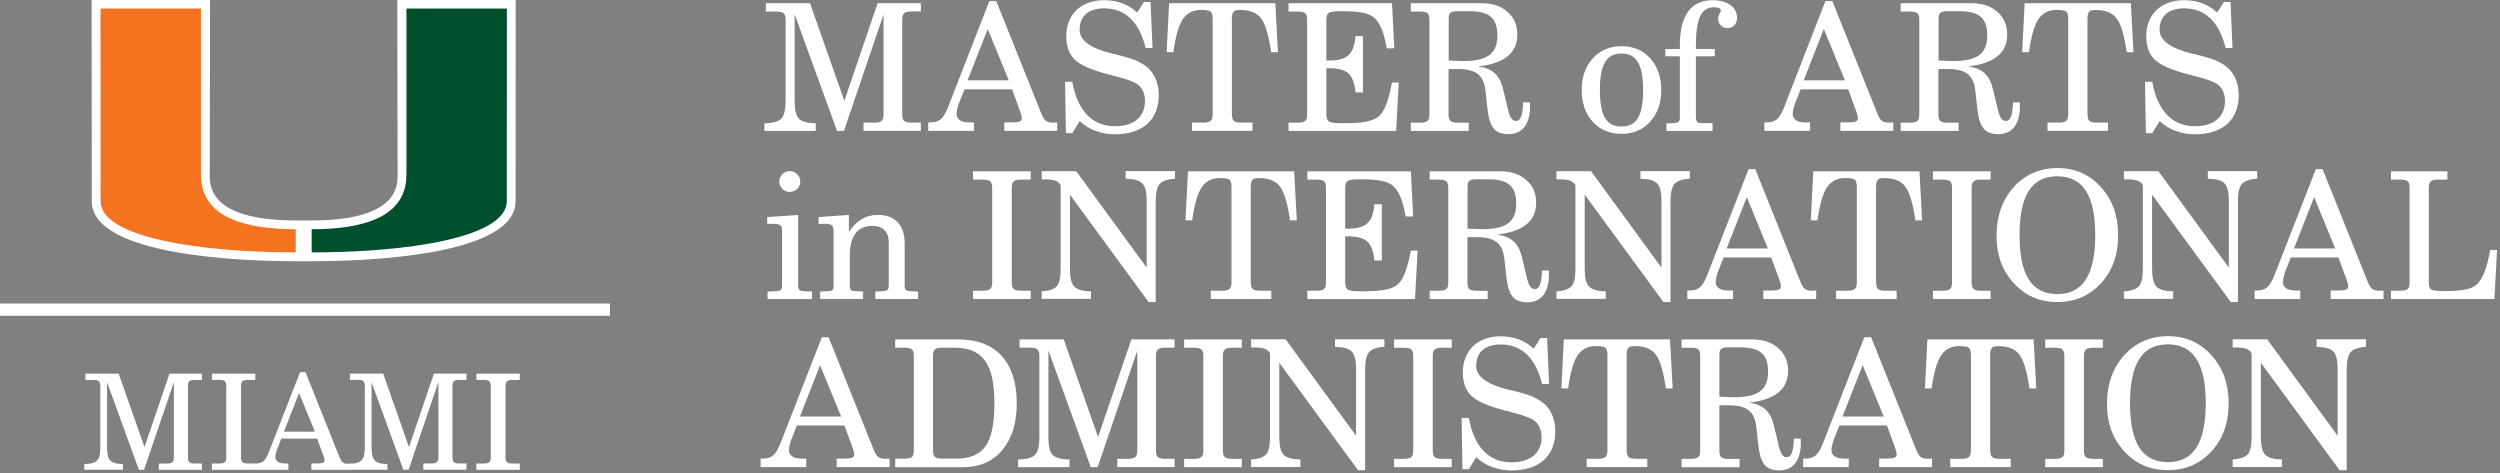 <?xml version="1.0" encoding="UTF-8"?>
<svg id="Layer_1" xmlns="http://www.w3.org/2000/svg" version="1.1" viewBox="0 0 407 77">
  <rect x="0" y="0" width="407" height="77" fill="#808080" stroke="none"/>
  <!-- Generator: Adobe Illustrator 29.1.0, SVG Export Plug-In . SVG Version: 2.1.0 Build 142)  -->
  <defs>
    <style>
      .st0 {
        fill: #005030;
      }

      .st1 {
        fill: #fff;
      }

      .st2 {
        fill: none;
        stroke: #fff;
        stroke-width: 1.99px;
      }

      .st3 {
        fill: #f37321;
      }
    </style>
  </defs>
  <path class="st1" d="M64.68,0l.05,28.49c0,1.82,0,7.38-13.98,7.4h-1.31s-1.31,0-1.31,0c-13.98-.02-13.98-5.58-13.98-7.4l.05-28.49H14.92l.02,32.76c0,9.06,25.41,9.77,33.19,9.77h2.62c7.79,0,33.19-.7,33.19-9.77l.02-32.76h-19.27Z"/>
  <path class="st0" d="M66.17,28.49V1.39h16.35s-.02,30.29-.02,31.37c0,5.95-16.32,8.33-31.76,8.33,0-.75,0-2.59,0-3.77,7.72-.01,15.42-1.65,15.42-8.83"/>
  <path class="st3" d="M32.71,28.49V1.39h-16.35s.02,30.29.02,31.37c0,5.95,16.32,8.33,31.76,8.33,0-.75,0-2.59,0-3.77-7.72-.01-15.42-1.65-15.42-8.83"/>
  <line class="st2" y1="50.41" x2="99.3" y2="50.41"/>
  <path class="st1" d="M17.43,72.77c0,2.06.45,2.75,2.58,2.77v.93h-6.28v-.93c2.19-.02,2.6-.74,2.6-2.77v-9.88c0-.84-.28-1.04-1.15-1.04h-1.28v-1.02h5.42l4.2,11.96,4.07-11.96h5.29v1.02h-1.15c-.87,0-1.13.2-1.13,1.04v11.53c0,.85.26,1.04,1.13,1.04h1.15v1.02h-7.02v-1.02h1.3c.87,0,1.15-.2,1.15-1.04v-12.2l-4.85,14.26h-.85l-5.18-14.26v10.55Z"/>
  <path class="st1" d="M34.5,75.46h1.17c.89,0,1.17-.22,1.17-1.04v-11.53c0-.82-.28-1.04-1.17-1.04h-1.17v-1.02h7.06v1.02h-1.17c-.89,0-1.15.22-1.15,1.04v11.53c0,.82.26,1.04,1.15,1.04h1.17v1.02h-7.06v-1.02Z"/>
  <path class="st1" d="M48.69,64l-2.47,6.28h5.05l-2.58-6.28ZM49.73,60.58l5.52,13.8c.35.85.61,1.13,1.49,1.13.13,0,.28,0,.43,0v.98h-6.48v-1.04h.82c.91,0,1.32-.07,1.32-.56,0-.17-.06-.43-.2-.76l-1-2.73h-5.83l-.67,1.69c-.19.5-.3,1.02-.3,1.3,0,.69.54,1.06,1.58,1.06h.54v1.04h-5.59v-1.02h.17c1.28,0,1.71-.52,2.23-1.84l5.09-13.04h.85Z"/>
  <path class="st1" d="M60.49,72.77c0,2.06.45,2.75,2.58,2.77v.93h-6.28v-.97c2.19-.02,2.6-.7,2.6-2.74v-9.88c0-.84-.28-1.04-1.15-1.04h-1.28v-1.02h5.42l4.2,11.96,4.07-11.96h5.29v1.02h-1.15c-.87,0-1.13.2-1.13,1.04v11.53c0,.85.26,1.04,1.13,1.04h1.15v1.02h-7.02v-1.02h1.3c.87,0,1.15-.2,1.15-1.04v-12.2l-4.85,14.26h-.85l-5.18-14.26v10.55Z"/>
  <path class="st1" d="M77.56,75.46h1.17c.89,0,1.17-.22,1.17-1.04v-11.53c0-.82-.28-1.04-1.17-1.04h-1.17v-1.02h7.06v1.02h-1.17c-.89,0-1.15.22-1.15,1.04v11.53c0,.82.26,1.04,1.15,1.04h1.17v1.02h-7.06v-1.02Z"/>
  <g>
    <path class="st1" d="M129.37,2.36v14.03c0,1.47.23,2.45.69,2.94.49.49,1.38.72,2.74.75v1.24h-8.36v-1.24c1.35-.03,2.25-.26,2.74-.75.49-.49.72-1.47.72-2.94V3.26c0-1.07-.35-1.38-1.53-1.38h-1.7V.52h7.2l5.59,15.9,5.42-15.9h7.03v1.35h-1.53c-1.18,0-1.5.32-1.5,1.38v15.33c0,1.07.32,1.38,1.5,1.38h1.53v1.35h-9.33v-1.35h1.73c1.24,0,1.53-.32,1.53-1.38V2.36l-6.45,18.96h-1.12l-6.89-18.96Z"/>
    <path class="st1" d="M161.07.17h1.12l7.35,18.35c.49,1.18.86,1.44,1.99,1.44.12,0,.43-.03.58-.03v1.38h-8.61v-1.38h1.09c1.47,0,1.76-.17,1.76-.75,0-.23-.12-.58-.26-1.01l-1.32-3.63h-7.75l-.89,2.25c-.23.6-.4,1.35-.4,1.73,0,.92.72,1.41,2.1,1.41h.72v1.38h-7.43v-1.38h.23c1.53,0,2.19-.49,2.97-2.42L161.07.17ZM164.23,13.08l-3.43-8.36-3.28,8.36h6.71Z"/>
    <path class="st1" d="M174.54,21.67h-1.01l-.14-8.35h1.18c.84,4.72,3.26,7.23,6.97,7.23,3.08,0,4.87-1.56,4.87-4.12,0-1.18-.46-2.16-1.27-2.74-.55-.37-1.67-.81-3.43-1.24l-1.3-.35c-2.74-.72-4.58-1.53-5.47-2.42-.89-.89-1.35-2.13-1.35-3.77,0-3.57,2.42-5.88,6.14-5.88,2.1,0,3.98.66,5.39,2.02l1.12-1.73h1.07l.32,7.49h-1.12c-1.07-4.29-3.34-6.45-6.77-6.45-2.54,0-3.98,1.27-3.98,3.49,0,1.7,1.73,3,5.21,3.86l.78.17c1.61.4,2.74.75,3.4,1.07.66.32,1.24.66,1.73,1.1,1.15,1.04,1.76,2.62,1.76,4.44,0,4.03-2.62,6.37-7.14,6.37-2.22,0-4.35-.78-5.73-2.16l-1.21,1.99Z"/>
    <path class="st1" d="M200.56,18.58c0,1.07.32,1.38,1.5,1.38h1.84v1.35h-9.85v-1.35h1.84c1.18,0,1.53-.32,1.53-1.38V3.14c0-.6-.09-1.01-.29-1.21-.17-.2-.72-.32-1.61-.32-1.3,0-2.28.52-2.97,1.53-.66,1.01-1.18,2.8-1.53,5.36h-1.09l.4-7.98h17.29l.43,7.98h-1.1c-.4-2.77-.95-4.61-1.64-5.5-.69-.92-1.84-1.38-3.43-1.38-1.04,0-1.33.29-1.33,1.53v15.44Z"/>
    <path class="st1" d="M209.77,21.32v-1.35h1.5c1.24,0,1.53-.32,1.53-1.38V3.26c0-1.07-.29-1.38-1.53-1.38h-1.5V.52h16.85l.37,7.35h-1.24c-.35-2.39-1.09-4.18-2.02-4.98-.92-.78-2.39-1.07-5.36-1.07-1.12,0-1.81.09-2.07.29s-.37.58-.37,1.15v6.6h.4c3,0,4.09-1.01,4.35-3.98h1.21v9.16h-1.21c-.14-1.47-.52-2.51-1.15-3.08-.61-.58-1.67-.86-3.2-.86h-.4v7.49c0,.61.14.98.4,1.18.29.2,1.04.29,2.28.29,2.68,0,4.26-.2,5.3-.75,1.27-.61,2.05-2.39,2.71-5.88h1.1l-.43,7.89h-17.52Z"/>
    <path class="st1" d="M229.68,21.32v-1.35h1.5c1.24,0,1.53-.32,1.53-1.38V3.26c0-1.07-.29-1.38-1.53-1.38h-1.5V.52h11.52c1.76,0,3.14.46,4.21,1.41,1.07.92,1.61,2.16,1.61,3.69,0,3-2.1,4.72-6.37,5.19,2.33.32,3.52,1.44,4.06,3.72l.78,3.26c.32,1.35.69,1.9,1.3,1.9.78,0,1.1-.92,1.18-3.03h1.09c0,.14.03.52.03.66,0,2.91-1.27,4.52-3.49,4.52s-3.08-1.07-3.43-4.06l-.32-2.88c-.26-2.62-1.5-3.66-4.47-3.66h-1.56v7.35c0,1.07.32,1.38,1.5,1.38h1.79v1.35h-9.45ZM235.85,9.85l1.41.06c.23,0,.43.03.98.03,3.89,0,5.53-1.21,5.53-4.12s-1.32-4-4.58-4h-1.87c-1.15,0-1.47.23-1.47,1.27v6.77Z"/>
    <path class="st1" d="M259.29,9.51c1.21-1.33,2.77-1.99,4.7-1.99s3.49.66,4.67,1.99c1.18,1.3,1.79,3.03,1.79,5.16s-.61,3.83-1.82,5.16c-1.18,1.3-2.74,1.96-4.64,1.96s-3.49-.66-4.7-1.96c-1.18-1.32-1.79-3.05-1.79-5.16s.61-3.86,1.79-5.16ZM263.96,20.6c2.51,0,3.54-1.79,3.54-5.93s-1.07-5.96-3.52-5.96-3.52,1.81-3.52,5.96,1.07,5.93,3.49,5.93Z"/>
    <path class="st1" d="M271.29,21.32v-1.24l1.24-.03c.81-.09.95-.23.95-1.07v-9.82h-2.36v-1.18h2.36v-.6c0-4.87,1.81-7.35,5.36-7.35,2.39,0,3.95,1.15,3.95,2.88,0,1.01-.63,1.67-1.56,1.67-.84,0-1.53-.69-1.53-1.53,0-.46.46-1.18.46-1.32,0-.35-.4-.55-1.1-.55-2.07,0-2.97,1.79-2.97,6.25v.55h3.08v1.18h-3.08v9.82c0,.84.23,1.07.95,1.07h1.76v1.27h-7.52Z"/>
    <path class="st1" d="M297.18.17h1.12l7.35,18.35c.49,1.18.86,1.44,1.99,1.44.12,0,.43-.03.58-.03v1.38h-8.61v-1.38h1.1c1.47,0,1.76-.17,1.76-.75,0-.23-.12-.58-.26-1.01l-1.32-3.63h-7.75l-.89,2.25c-.23.6-.4,1.35-.4,1.73,0,.92.72,1.41,2.1,1.41h.72v1.38h-7.43v-1.38h.23c1.53,0,2.19-.49,2.97-2.42L297.18.17ZM300.35,13.08l-3.43-8.36-3.28,8.36h6.71Z"/>
    <path class="st1" d="M309.43,21.32v-1.35h1.5c1.24,0,1.53-.32,1.53-1.38V3.26c0-1.07-.29-1.38-1.53-1.38h-1.5V.52h11.52c1.76,0,3.14.46,4.21,1.41,1.07.92,1.61,2.16,1.61,3.69,0,3-2.1,4.72-6.37,5.19,2.33.32,3.52,1.44,4.06,3.72l.78,3.26c.32,1.35.69,1.9,1.3,1.9.78,0,1.1-.92,1.18-3.03h1.09c0,.14.03.52.03.66,0,2.91-1.27,4.52-3.49,4.52s-3.08-1.07-3.43-4.06l-.32-2.88c-.26-2.62-1.5-3.66-4.47-3.66h-1.56v7.35c0,1.07.32,1.38,1.5,1.38h1.79v1.35h-9.45ZM315.6,9.85l1.41.06c.23,0,.43.03.98.03,3.89,0,5.53-1.21,5.53-4.12s-1.32-4-4.58-4h-1.87c-1.15,0-1.47.23-1.47,1.27v6.77Z"/>
    <path class="st1" d="M339.85,18.58c0,1.07.32,1.38,1.5,1.38h1.84v1.35h-9.85v-1.35h1.84c1.18,0,1.53-.32,1.53-1.38V3.14c0-.6-.09-1.01-.29-1.21-.17-.2-.72-.32-1.61-.32-1.3,0-2.28.52-2.97,1.53-.66,1.01-1.18,2.8-1.53,5.36h-1.1l.4-7.98h17.29l.43,7.98h-1.1c-.4-2.77-.95-4.61-1.64-5.5-.69-.92-1.84-1.38-3.43-1.38-1.04,0-1.32.29-1.32,1.53v15.44Z"/>
    <path class="st1" d="M350.36,21.67h-1.01l-.14-8.35h1.18c.84,4.72,3.26,7.23,6.97,7.23,3.08,0,4.87-1.56,4.87-4.12,0-1.18-.46-2.16-1.27-2.74-.55-.37-1.67-.81-3.43-1.24l-1.3-.35c-2.74-.72-4.58-1.53-5.47-2.42s-1.35-2.13-1.35-3.77c0-3.57,2.42-5.88,6.14-5.88,2.1,0,3.98.66,5.39,2.02l1.12-1.73h1.07l.32,7.49h-1.12c-1.07-4.29-3.34-6.45-6.77-6.45-2.54,0-3.98,1.27-3.98,3.49,0,1.7,1.73,3,5.21,3.86l.78.17c1.61.4,2.74.75,3.4,1.07.66.32,1.24.66,1.73,1.1,1.15,1.04,1.76,2.62,1.76,4.44,0,4.03-2.62,6.37-7.14,6.37-2.22,0-4.35-.78-5.73-2.16l-1.21,1.99Z"/>
  </g>
  <g>
    <path class="st1" d="M124.96,48.68v-1.21l1.38-.06c.78-.03.98-.23.98-1.07v-8.76c0-.92-.32-1.15-1.58-1.15-.14,0-.6.03-.84.03v-1.12l5.04-.35v11.35c0,.84.17,1.04.98,1.07l1.27.06v1.21h-7.23ZM130.29,29.55c0,.95-.78,1.7-1.73,1.7s-1.7-.78-1.7-1.7.78-1.7,1.7-1.7,1.73.78,1.73,1.7Z"/>
    <path class="st1" d="M133.52,48.68v-1.21l1.24-.06c.81-.03.95-.23.95-1.07v-8.76c0-.92-.32-1.15-1.58-1.15-.14,0-.63.03-.86.03v-1.12l4.93-.35v2.77c1.3-1.93,2.77-2.77,4.73-2.77,2.77,0,4.35,1.64,4.35,4.61v6.74c0,.84.17,1.04.95,1.07l1.24.06v1.21h-6.97v-1.21l1.24-.06c.78-.03.95-.26.95-1.07v-6.86c0-1.73-.95-2.71-2.65-2.71-2.42,0-3.69,1.61-3.69,4.81v4.75c0,.89.17,1.04.95,1.07l1.21.06v1.21h-6.97Z"/>
    <path class="st1" d="M158.41,48.68v-1.35h1.56c1.24,0,1.56-.32,1.56-1.38v-15.33c0-1.07-.32-1.38-1.56-1.38h-1.56v-1.35h9.39v1.35h-1.56c-1.18,0-1.53.32-1.53,1.38v15.33c0,1.07.35,1.38,1.53,1.38h1.56v1.35h-9.39Z"/>
    <path class="st1" d="M169.59,48.68v-1.24c1.21-.09,2.02-.37,2.45-.84.43-.49.63-1.44.63-2.85v-13.6c-.37-.69-1.01-.95-2.59-.95h-.49v-1.33h5.62l11.47,15.7v-10.78c0-1.5-.23-2.48-.72-2.94-.46-.49-1.35-.72-2.71-.75v-1.24h8.04v1.24c-1.21.06-2.05.35-2.48.84-.43.49-.66,1.44-.66,2.85v16.39h-1.15l-12.82-17.49v12.04c0,1.47.23,2.45.72,2.94.49.49,1.41.75,2.71.75v1.24h-8.01Z"/>
    <path class="st1" d="M203.63,45.95c0,1.07.32,1.38,1.5,1.38h1.84v1.35h-9.85v-1.35h1.84c1.18,0,1.53-.32,1.53-1.38v-15.44c0-.6-.09-1.01-.29-1.21-.17-.2-.72-.32-1.61-.32-1.3,0-2.28.52-2.97,1.53-.66,1.01-1.18,2.8-1.53,5.36h-1.09l.4-7.98h17.29l.43,7.98h-1.1c-.4-2.77-.95-4.61-1.64-5.5-.69-.92-1.84-1.38-3.43-1.38-1.04,0-1.33.29-1.33,1.53v15.44Z"/>
    <path class="st1" d="M212.84,48.68v-1.35h1.5c1.24,0,1.53-.32,1.53-1.38v-15.33c0-1.07-.29-1.38-1.53-1.38h-1.5v-1.35h16.85l.37,7.35h-1.24c-.35-2.39-1.1-4.18-2.02-4.98-.92-.78-2.39-1.07-5.36-1.07-1.12,0-1.81.09-2.07.29s-.37.58-.37,1.15v6.6h.4c3,0,4.09-1.01,4.35-3.98h1.21v9.16h-1.21c-.14-1.47-.52-2.51-1.15-3.08-.61-.58-1.67-.86-3.2-.86h-.4v7.49c0,.61.14.98.4,1.18.29.2,1.04.29,2.28.29,2.68,0,4.26-.2,5.3-.75,1.27-.61,2.05-2.39,2.71-5.88h1.1l-.43,7.89h-17.52Z"/>
    <path class="st1" d="M232.75,48.68v-1.35h1.5c1.24,0,1.53-.32,1.53-1.38v-15.33c0-1.07-.29-1.38-1.53-1.38h-1.5v-1.35h11.52c1.76,0,3.14.46,4.21,1.41,1.07.92,1.61,2.16,1.61,3.69,0,3-2.1,4.72-6.37,5.19,2.33.32,3.51,1.44,4.06,3.72l.78,3.26c.32,1.35.69,1.9,1.3,1.9.78,0,1.1-.92,1.18-3.03h1.1c0,.14.03.52.03.66,0,2.91-1.27,4.52-3.49,4.52s-3.08-1.07-3.43-4.06l-.32-2.88c-.26-2.62-1.5-3.66-4.47-3.66h-1.56v7.35c0,1.07.32,1.38,1.5,1.38h1.79v1.35h-9.45ZM238.92,37.22l1.41.06c.23,0,.43.03.98.03,3.89,0,5.53-1.21,5.53-4.12s-1.32-4-4.58-4h-1.87c-1.15,0-1.47.23-1.47,1.27v6.77Z"/>
    <path class="st1" d="M253.4,48.68v-1.24c1.21-.09,2.02-.37,2.45-.84.43-.49.63-1.44.63-2.85v-13.6c-.37-.69-1.01-.95-2.59-.95h-.49v-1.33h5.62l11.47,15.7v-10.78c0-1.5-.23-2.48-.72-2.94-.46-.49-1.35-.72-2.71-.75v-1.24h8.04v1.24c-1.21.06-2.04.35-2.48.84s-.66,1.44-.66,2.85v16.39h-1.15l-12.82-17.49v12.04c0,1.47.23,2.45.72,2.94.49.49,1.41.75,2.71.75v1.24h-8.01Z"/>
    <path class="st1" d="M284.64,27.54h1.12l7.35,18.35c.49,1.18.86,1.44,1.99,1.44.12,0,.43-.03.58-.03v1.38h-8.61v-1.38h1.1c1.47,0,1.76-.17,1.76-.75,0-.23-.12-.58-.26-1.01l-1.32-3.63h-7.75l-.89,2.25c-.23.6-.4,1.35-.4,1.73,0,.92.72,1.41,2.1,1.41h.72v1.38h-7.43v-1.38h.23c1.53,0,2.19-.49,2.97-2.42l6.77-17.34ZM287.81,40.45l-3.43-8.36-3.28,8.36h6.71Z"/>
    <path class="st1" d="M305.43,45.95c0,1.07.32,1.38,1.5,1.38h1.84v1.35h-9.85v-1.35h1.84c1.18,0,1.53-.32,1.53-1.38v-15.44c0-.6-.09-1.01-.29-1.21-.17-.2-.72-.32-1.61-.32-1.3,0-2.28.52-2.97,1.53-.66,1.01-1.18,2.8-1.53,5.36h-1.09l.4-7.98h17.29l.43,7.98h-1.1c-.4-2.77-.95-4.61-1.64-5.5-.69-.92-1.84-1.38-3.43-1.38-1.04,0-1.33.29-1.33,1.53v15.44Z"/>
    <path class="st1" d="M314.68,48.68v-1.35h1.56c1.24,0,1.55-.32,1.55-1.38v-15.33c0-1.07-.32-1.38-1.55-1.38h-1.56v-1.35h9.39v1.35h-1.56c-1.18,0-1.53.32-1.53,1.38v15.33c0,1.07.35,1.38,1.53,1.38h1.56v1.35h-9.39Z"/>
    <path class="st1" d="M327.74,30.56c1.84-2.1,4.32-3.2,7.2-3.2s5.22,1.01,7.15,3.17c1.84,2.05,2.74,4.64,2.74,7.75s-.81,5.5-2.53,7.55c-1.93,2.22-4.35,3.34-7.35,3.34s-5.39-1.07-7.35-3.34c-1.76-2.05-2.56-4.44-2.56-7.55s.95-5.73,2.71-7.72ZM334.94,47.88c4.15,0,6.17-3.17,6.17-9.59s-1.99-9.59-6.17-9.59-6.16,3.11-6.16,9.59,1.99,9.59,6.16,9.59Z"/>
    <path class="st1" d="M345.77,48.68v-1.24c1.21-.09,2.02-.37,2.45-.84.43-.49.63-1.44.63-2.85v-13.6c-.37-.69-1.01-.95-2.59-.95h-.49v-1.33h5.62l11.47,15.7v-10.78c0-1.5-.23-2.48-.72-2.94-.46-.49-1.35-.72-2.71-.75v-1.24h8.04v1.24c-1.21.06-2.05.35-2.48.84-.43.49-.66,1.44-.66,2.85v16.39h-1.15l-12.82-17.49v12.04c0,1.47.23,2.45.72,2.94.49.49,1.41.75,2.71.75v1.24h-8.01Z"/>
    <path class="st1" d="M377,27.54h1.12l7.35,18.35c.49,1.18.86,1.44,1.99,1.44.12,0,.43-.03.58-.03v1.38h-8.61v-1.38h1.09c1.47,0,1.76-.17,1.76-.75,0-.23-.12-.58-.26-1.01l-1.32-3.63h-7.75l-.89,2.25c-.23.6-.4,1.35-.4,1.73,0,.92.72,1.41,2.1,1.41h.72v1.38h-7.43v-1.38h.23c1.53,0,2.19-.49,2.97-2.42l6.77-17.34ZM380.17,40.45l-3.43-8.36-3.28,8.36h6.71Z"/>
    <path class="st1" d="M389.25,48.68v-1.35h1.5c1.24,0,1.53-.32,1.53-1.38v-15.33c0-1.07-.29-1.38-1.53-1.38h-1.5v-1.35h9.19v1.35h-1.53c-1.18,0-1.5.32-1.5,1.38v15.33c0,.61.12.98.37,1.18.26.17.95.26,2.07.26,3,0,4.47-.29,5.36-1.07.95-.84,1.7-2.71,2.19-5.62h1.12l-.43,7.98h-16.85Z"/>
  </g>
  <g>
    <path class="st1" d="M133.78,54.9h1.12l7.35,18.35c.49,1.18.86,1.44,1.99,1.44.12,0,.43-.03.58-.03v1.38h-8.61v-1.38h1.09c1.47,0,1.76-.17,1.76-.75,0-.23-.12-.58-.26-1.01l-1.32-3.63h-7.75l-.89,2.25c-.23.6-.4,1.35-.4,1.73,0,.92.72,1.41,2.1,1.41h.72v1.38h-7.43v-1.38h.23c1.53,0,2.19-.49,2.97-2.42l6.77-17.34ZM136.94,67.81l-3.43-8.36-3.28,8.36h6.71Z"/>
    <path class="st1" d="M145.74,76.05v-1.38h1.5c1.24,0,1.53-.29,1.53-1.35v-15.33c0-1.07-.29-1.38-1.53-1.38h-1.5v-1.35h10.34c6.08,0,9.45,3.72,9.45,10.4,0,3.2-.78,5.73-2.36,7.61-1.56,1.87-3.69,2.79-6.42,2.79h-11.01ZM151.9,73.31c0,1.07.32,1.35,1.5,1.35h2.33c2.22,0,3.8-.69,4.75-2.07.95-1.38,1.41-3.69,1.41-6.94,0-6.45-1.9-9.05-6.6-9.05h-1.9c-1.18,0-1.5.32-1.5,1.38v15.33Z"/>
    <path class="st1" d="M170.68,57.09v14.03c0,1.47.23,2.45.69,2.94.49.49,1.38.72,2.74.75v1.24h-8.36v-1.24c1.35-.03,2.25-.26,2.74-.75.49-.49.72-1.47.72-2.94v-13.14c0-1.07-.35-1.38-1.53-1.38h-1.7v-1.35h7.2l5.59,15.9,5.42-15.9h7.03v1.35h-1.53c-1.18,0-1.5.32-1.5,1.38v15.33c0,1.07.32,1.38,1.5,1.38h1.53v1.35h-9.33v-1.35h1.73c1.24,0,1.53-.32,1.53-1.38v-16.22l-6.45,18.96h-1.12l-6.89-18.96Z"/>
    <path class="st1" d="M192.78,76.05v-1.35h1.56c1.24,0,1.56-.32,1.56-1.38v-15.33c0-1.07-.32-1.38-1.56-1.38h-1.56v-1.35h9.39v1.35h-1.56c-1.18,0-1.53.32-1.53,1.38v15.33c0,1.07.35,1.38,1.53,1.38h1.56v1.35h-9.39Z"/>
    <path class="st1" d="M203.68,76.05v-1.24c1.21-.09,2.02-.37,2.45-.84.43-.49.63-1.44.63-2.85v-13.6c-.37-.69-1.01-.95-2.59-.95h-.49v-1.33h5.62l11.47,15.7v-10.78c0-1.5-.23-2.48-.72-2.94-.46-.49-1.35-.72-2.71-.75v-1.24h8.04v1.24c-1.21.06-2.05.35-2.48.84-.43.49-.66,1.44-.66,2.85v16.39h-1.15l-12.82-17.49v12.04c0,1.47.23,2.45.72,2.94.49.49,1.41.75,2.71.75v1.24h-8.01Z"/>
    <path class="st1" d="M226.95,76.05v-1.35h1.56c1.24,0,1.56-.32,1.56-1.38v-15.33c0-1.07-.32-1.38-1.56-1.38h-1.56v-1.35h9.39v1.35h-1.56c-1.18,0-1.53.32-1.53,1.38v15.33c0,1.07.35,1.38,1.53,1.38h1.56v1.35h-9.39Z"/>
    <path class="st1" d="M239.1,76.39h-1.01l-.14-8.35h1.18c.84,4.72,3.26,7.23,6.97,7.23,3.08,0,4.87-1.56,4.87-4.12,0-1.18-.46-2.16-1.27-2.74-.55-.37-1.67-.81-3.43-1.24l-1.3-.35c-2.74-.72-4.58-1.53-5.47-2.42-.89-.89-1.35-2.13-1.35-3.77,0-3.57,2.42-5.88,6.14-5.88,2.1,0,3.98.66,5.39,2.02l1.12-1.73h1.07l.32,7.49h-1.12c-1.07-4.29-3.34-6.45-6.77-6.45-2.54,0-3.98,1.27-3.98,3.49,0,1.7,1.73,3,5.21,3.86l.78.17c1.61.4,2.74.75,3.4,1.07.66.32,1.24.66,1.73,1.1,1.15,1.04,1.76,2.62,1.76,4.44,0,4.03-2.62,6.37-7.14,6.37-2.22,0-4.35-.78-5.73-2.16l-1.21,1.99Z"/>
    <path class="st1" d="M264.83,73.31c0,1.07.32,1.38,1.5,1.38h1.84v1.35h-9.85v-1.35h1.84c1.18,0,1.53-.32,1.53-1.38v-15.44c0-.6-.09-1.01-.29-1.21-.17-.2-.72-.32-1.61-.32-1.3,0-2.28.52-2.97,1.53-.66,1.01-1.18,2.8-1.53,5.36h-1.1l.4-7.98h17.29l.43,7.98h-1.1c-.4-2.77-.95-4.61-1.64-5.5-.69-.92-1.84-1.38-3.43-1.38-1.04,0-1.32.29-1.32,1.53v15.44Z"/>
    <path class="st1" d="M273.76,76.05v-1.35h1.5c1.24,0,1.53-.32,1.53-1.38v-15.33c0-1.07-.29-1.38-1.53-1.38h-1.5v-1.35h11.52c1.76,0,3.14.46,4.21,1.41,1.07.92,1.61,2.16,1.61,3.69,0,3-2.1,4.72-6.37,5.19,2.33.32,3.51,1.44,4.06,3.72l.78,3.26c.32,1.35.69,1.9,1.3,1.9.78,0,1.1-.92,1.18-3.03h1.1c0,.14.03.52.03.66,0,2.91-1.27,4.52-3.49,4.52s-3.08-1.07-3.43-4.06l-.32-2.88c-.26-2.62-1.5-3.66-4.47-3.66h-1.56v7.35c0,1.07.32,1.38,1.5,1.38h1.79v1.35h-9.45ZM279.92,64.58l1.41.06c.23,0,.43.03.98.03,3.89,0,5.53-1.21,5.53-4.12s-1.32-4-4.58-4h-1.87c-1.15,0-1.47.23-1.47,1.27v6.77Z"/>
    <path class="st1" d="M303.5,54.9h1.12l7.35,18.35c.49,1.18.86,1.44,1.99,1.44.12,0,.43-.03.58-.03v1.38h-8.61v-1.38h1.09c1.47,0,1.76-.17,1.76-.75,0-.23-.12-.58-.26-1.01l-1.32-3.63h-7.75l-.89,2.25c-.23.6-.4,1.35-.4,1.73,0,.92.72,1.41,2.1,1.41h.72v1.38h-7.43v-1.38h.23c1.53,0,2.19-.49,2.97-2.42l6.77-17.34ZM306.67,67.81l-3.43-8.36-3.28,8.36h6.71Z"/>
    <path class="st1" d="M324.01,73.31c0,1.07.32,1.38,1.5,1.38h1.84v1.35h-9.85v-1.35h1.84c1.18,0,1.53-.32,1.53-1.38v-15.44c0-.6-.09-1.01-.29-1.21-.17-.2-.72-.32-1.61-.32-1.3,0-2.28.52-2.97,1.53-.66,1.01-1.18,2.8-1.53,5.36h-1.09l.4-7.98h17.29l.43,7.98h-1.1c-.4-2.77-.95-4.61-1.64-5.5-.69-.92-1.84-1.38-3.43-1.38-1.04,0-1.33.29-1.33,1.53v15.44Z"/>
    <path class="st1" d="M332.96,76.05v-1.35h1.56c1.24,0,1.56-.32,1.56-1.38v-15.33c0-1.07-.32-1.38-1.56-1.38h-1.56v-1.35h9.39v1.35h-1.56c-1.18,0-1.53.32-1.53,1.38v15.33c0,1.07.35,1.38,1.53,1.38h1.56v1.35h-9.39Z"/>
    <path class="st1" d="M345.74,57.93c1.84-2.1,4.32-3.2,7.2-3.2s5.21,1.01,7.14,3.17c1.84,2.05,2.74,4.64,2.74,7.75s-.81,5.5-2.54,7.55c-1.93,2.22-4.35,3.34-7.35,3.34s-5.39-1.07-7.35-3.34c-1.76-2.05-2.56-4.44-2.56-7.55s.95-5.73,2.71-7.72ZM352.94,75.24c4.15,0,6.16-3.17,6.16-9.59s-1.99-9.59-6.16-9.59-6.17,3.11-6.17,9.59,1.99,9.59,6.17,9.59Z"/>
    <path class="st1" d="M363.48,76.05v-1.24c1.21-.09,2.02-.37,2.45-.84.43-.49.63-1.44.63-2.85v-13.6c-.37-.69-1.01-.95-2.59-.95h-.49v-1.33h5.62l11.47,15.7v-10.78c0-1.5-.23-2.48-.72-2.94-.46-.49-1.35-.72-2.71-.75v-1.24h8.04v1.24c-1.21.06-2.05.35-2.48.84-.43.49-.66,1.44-.66,2.85v16.39h-1.15l-12.82-17.49v12.04c0,1.47.23,2.45.72,2.94.49.49,1.41.75,2.71.75v1.24h-8.01Z"/>
  </g>
</svg>